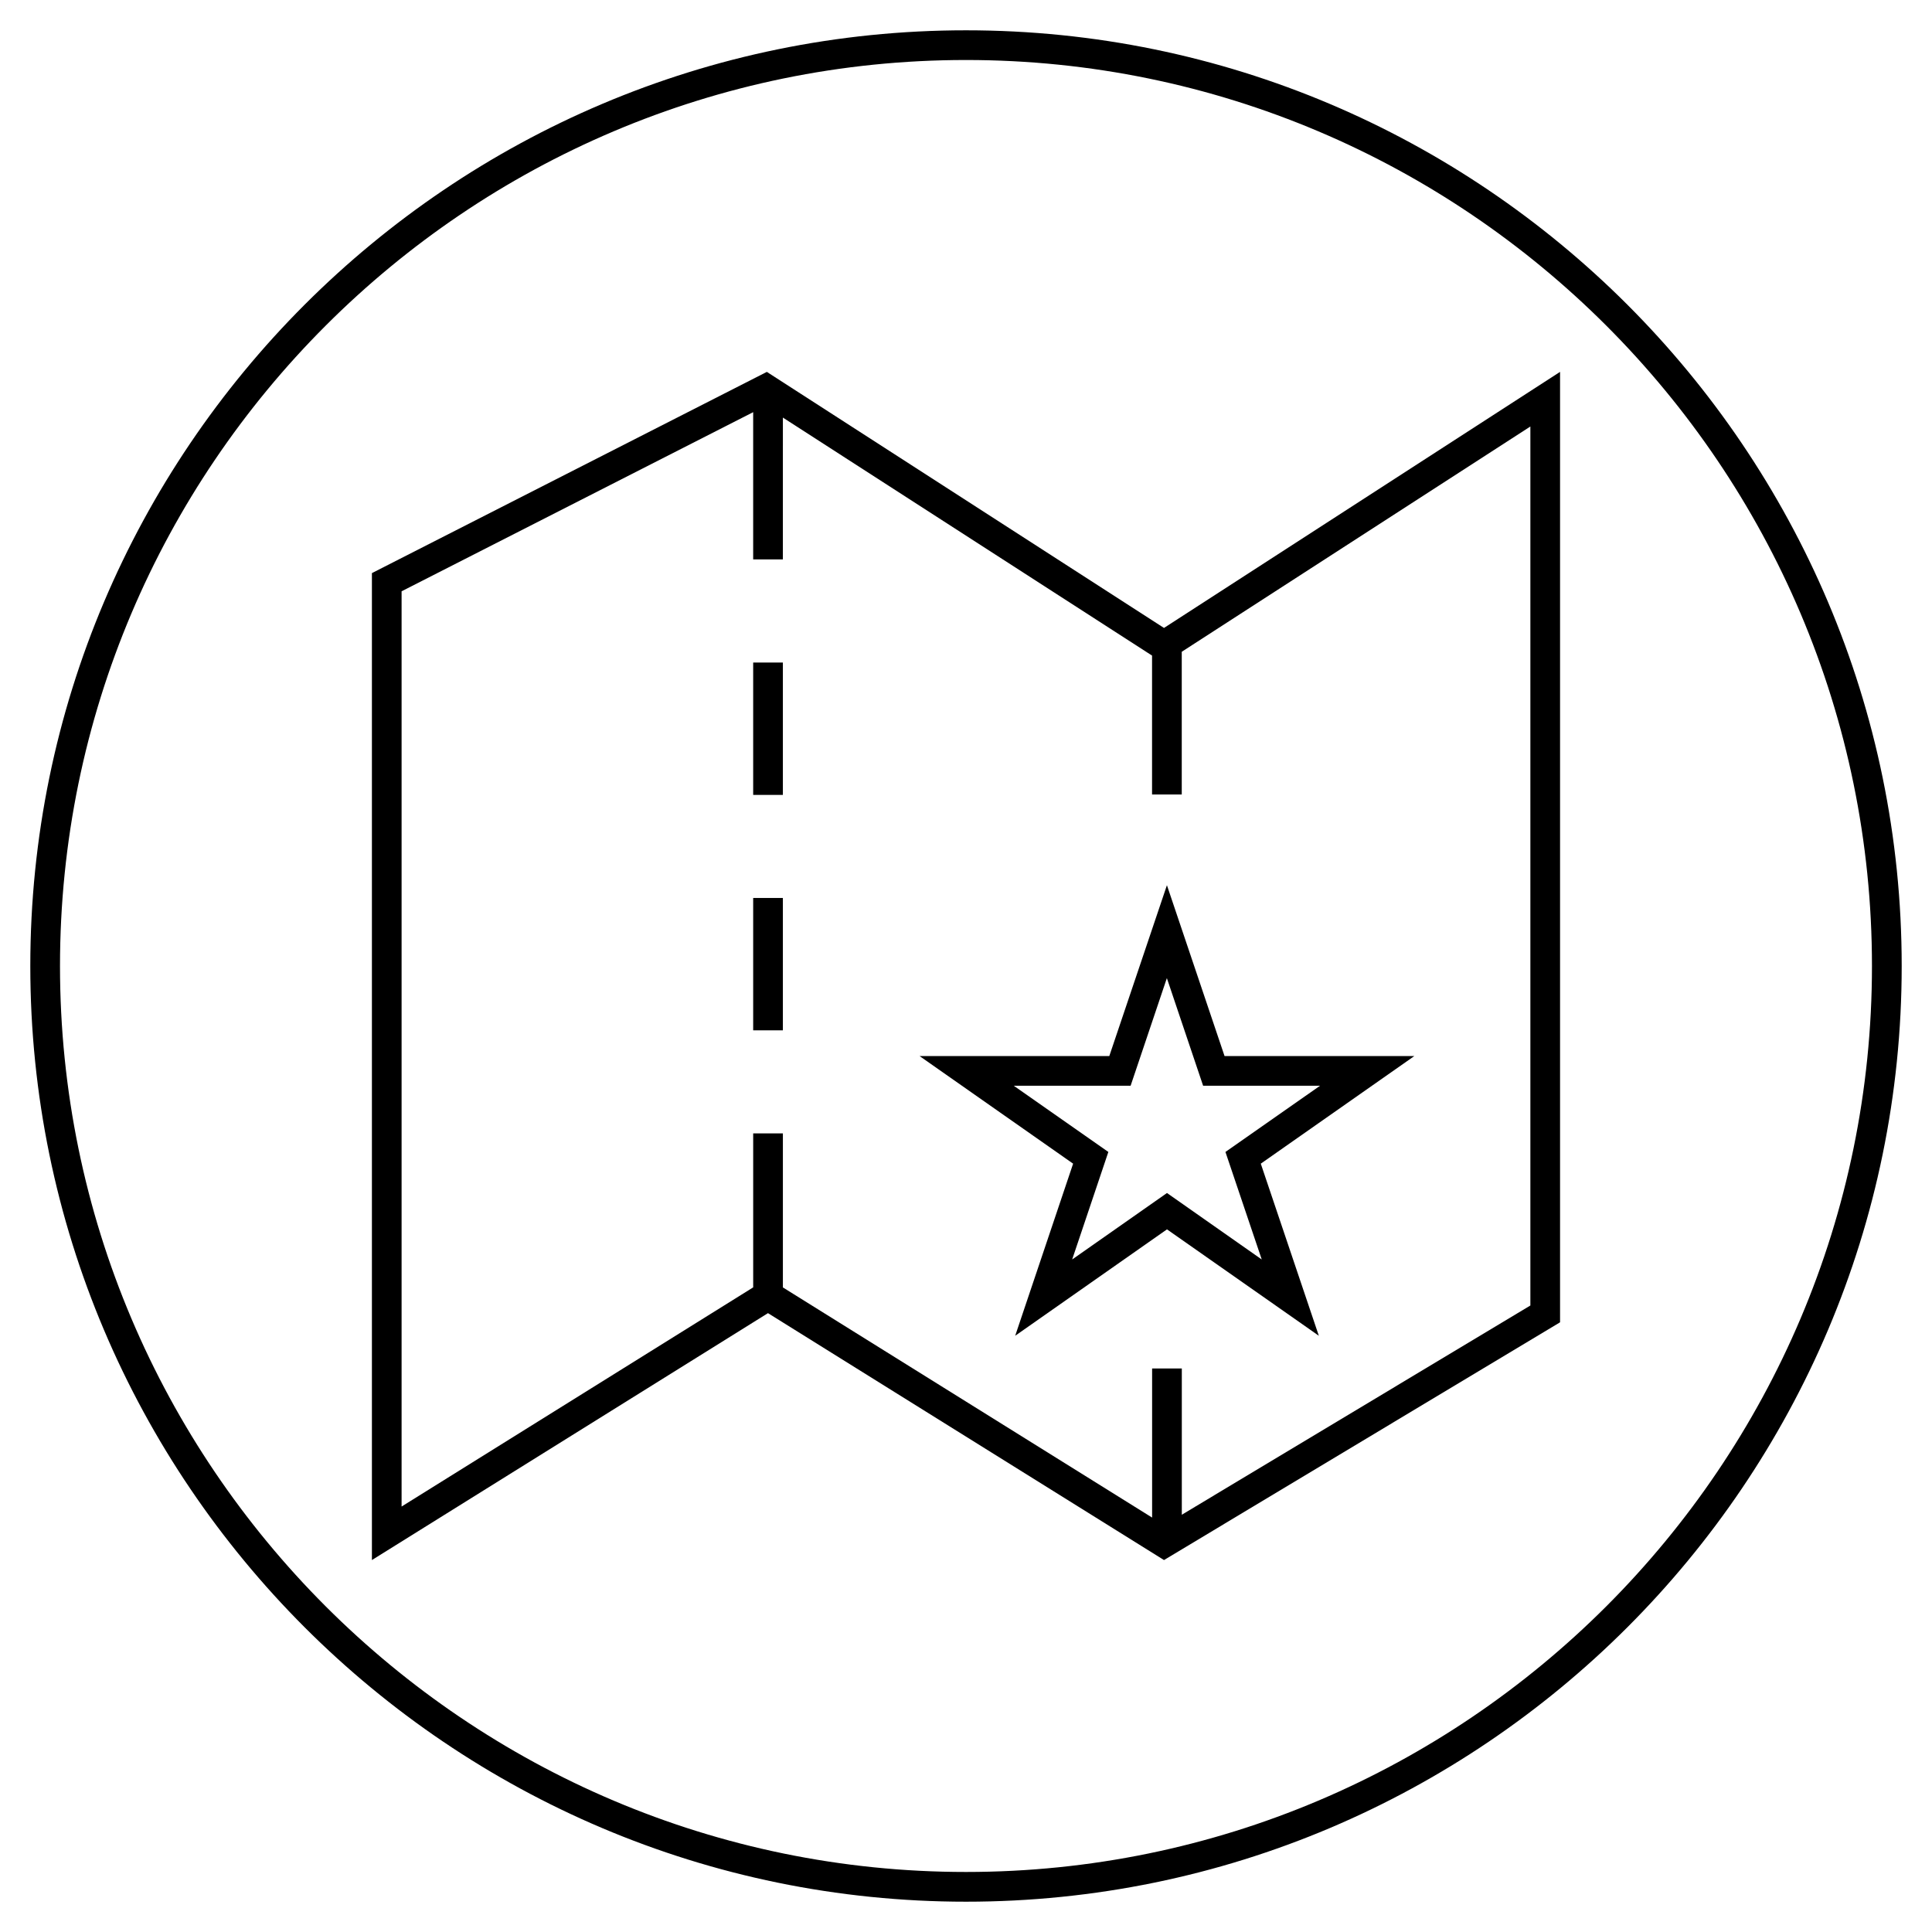 <?xml version="1.0" encoding="UTF-8"?>
<!-- Uploaded to: ICON Repo, www.svgrepo.com, Generator: ICON Repo Mixer Tools -->
<svg fill="#000000" width="800px" height="800px" version="1.1" viewBox="144 144 512 512" xmlns="http://www.w3.org/2000/svg">
 <g>
  <path d="m468.52 423.87-15.273-45.281-15.273 45.281h-50.27l40.684 28.512-15.352 45.609 40.227-28.199 40.242 28.199-15.383-45.609 40.684-28.512zm9.855 53.906-25.113-17.617-25.129 17.617 9.59-28.496-25.082-17.555h30.984l9.605-28.512 9.605 28.512h31l-25.082 17.555z"/>
  <path d="m452.47 310.41-105.25-67.855-104.66 53.324v261.55l104.96-65.434 104.95 65.434 104.96-63.008v-251.87zm97.094 179.56-92.371 55.449v-38.762h-7.871v39.516l-97.645-60.867-0.203-0.125v-40.824h-7.871v40.809l-0.25 0.156-92.926 57.926v-242.55l93.172-47.469v39.016h7.871l0.004-37.582 96.73 62.363 1.102 0.707v36.809h7.871v-37.816l92.387-59.699z"/>
  <path d="m343.6 381.97h7.871v35.078h-7.871z"/>
  <path d="m343.6 319.58h7.871v35.078h-7.871z"/>
  <path d="m400 152.03c-136.74 0-247.97 111.23-247.97 247.97 0 136.73 111.23 247.97 247.97 247.97 136.73 0 247.97-111.23 247.97-247.97 0-136.74-111.23-247.97-247.97-247.97zm0 488.06c-132.39 0-240.1-107.7-240.1-240.09 0-132.39 107.7-240.1 240.1-240.1 132.39 0 240.09 107.7 240.09 240.1 0 132.39-107.7 240.09-240.09 240.09z"/>
 </g>
</svg>